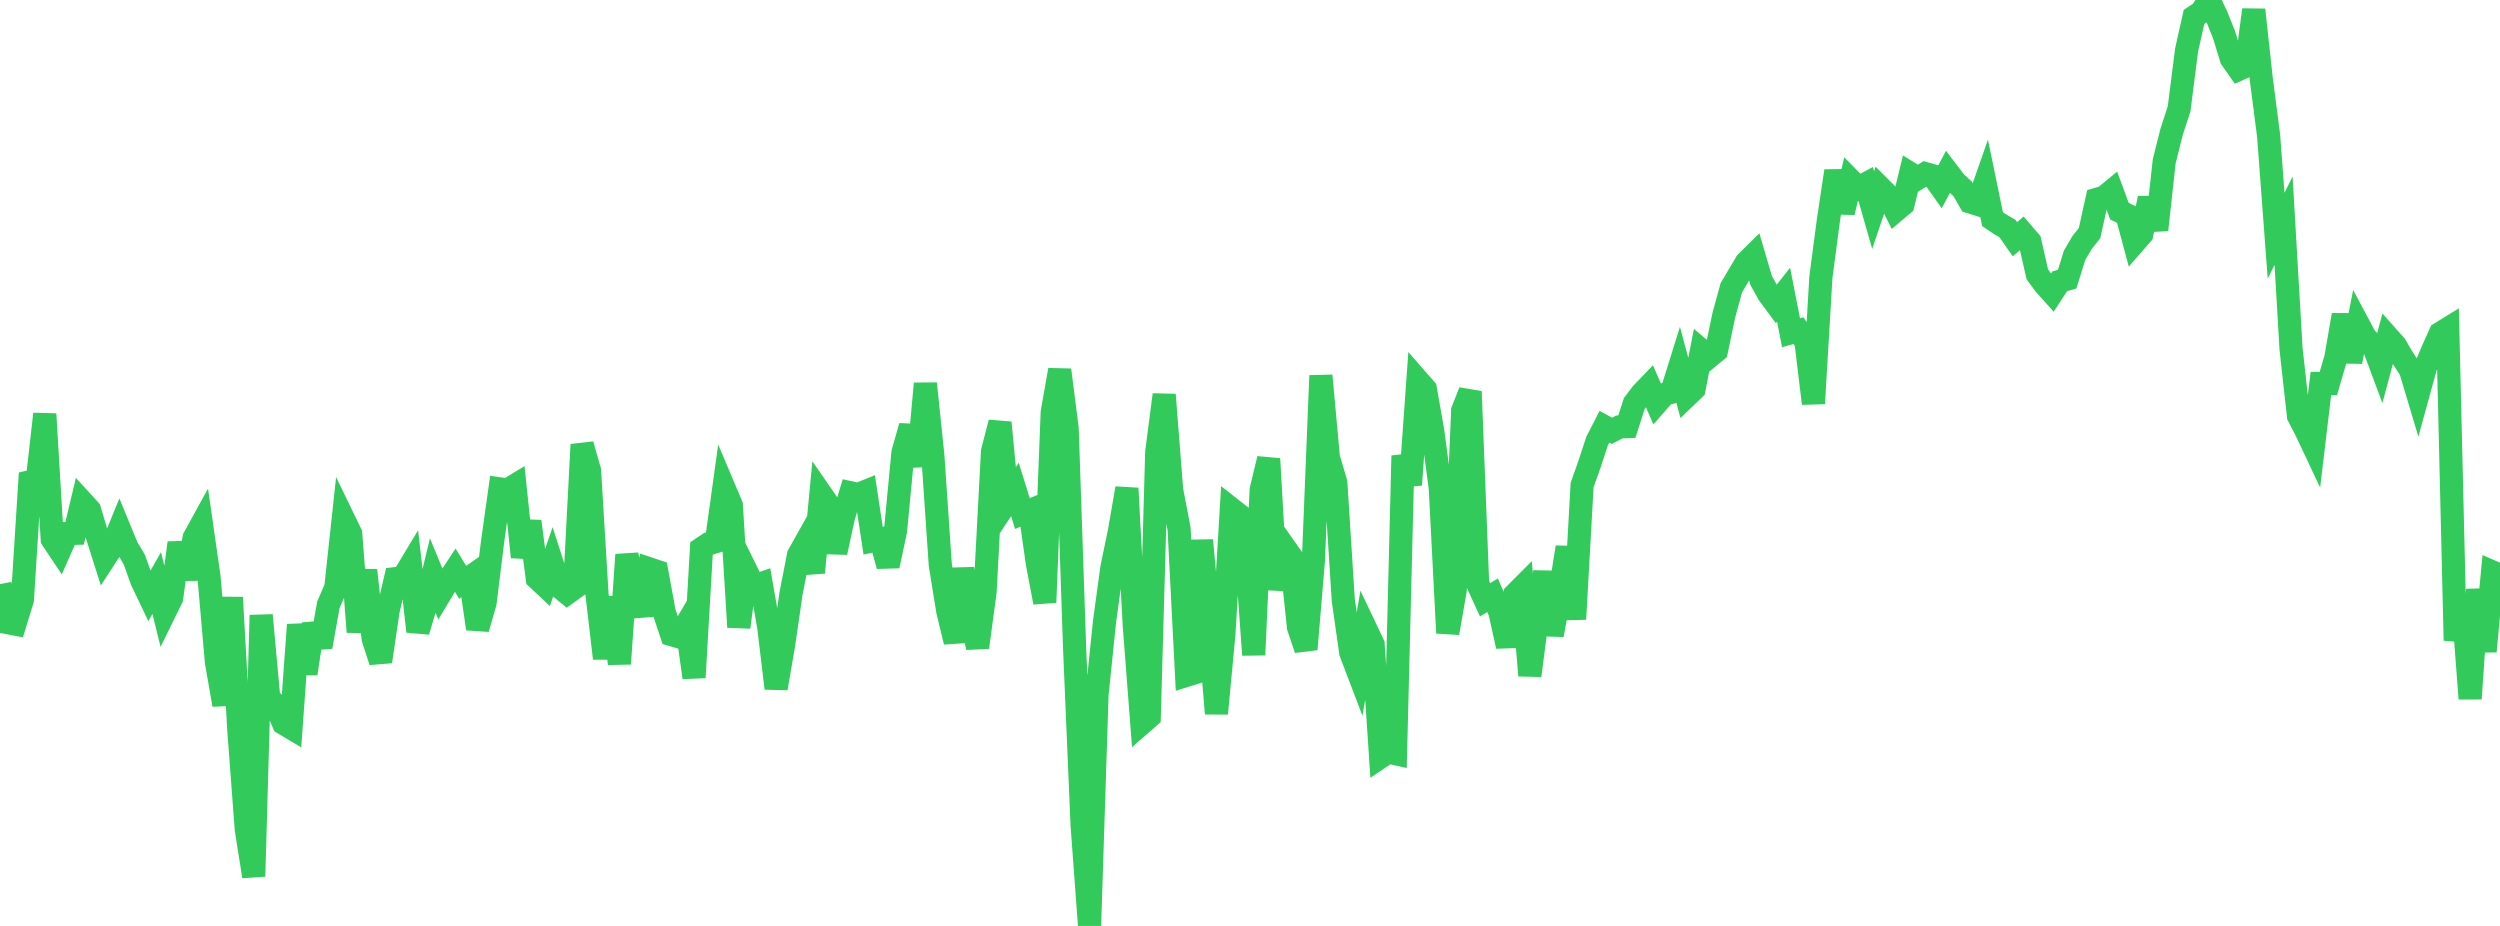 <?xml version="1.0" standalone="no"?>
<!DOCTYPE svg PUBLIC "-//W3C//DTD SVG 1.1//EN" "http://www.w3.org/Graphics/SVG/1.1/DTD/svg11.dtd">

<svg width="135" height="50" viewBox="0 0 135 50" preserveAspectRatio="none" 
  xmlns="http://www.w3.org/2000/svg"
  xmlns:xlink="http://www.w3.org/1999/xlink">


<polyline points="0.0, 31.542 0.403, 33.62 0.806, 33.697 1.209, 32.382 1.612, 26.016 2.015, 25.922 2.418, 22.355 2.821, 29.12 3.224, 29.724 3.627, 28.813 4.03, 28.801 4.433, 27.099 4.836, 27.54 5.239, 28.894 5.642, 30.164 6.045, 29.544 6.448, 28.559 6.851, 29.538 7.254, 30.221 7.657, 31.349 8.06, 32.193 8.463, 31.485 8.866, 33.115 9.269, 32.295 9.672, 29.318 10.075, 31.254 10.478, 29.057 10.881, 28.323 11.284, 31.132 11.687, 35.752 12.09, 38.062 12.493, 32.264 12.896, 39.41 13.299, 44.783 13.701, 47.325 14.104, 33.221 14.507, 37.642 14.91, 38.139 15.313, 39.063 15.716, 39.303 16.119, 33.737 16.522, 36.37 16.925, 33.701 17.328, 34.929 17.731, 32.666 18.134, 31.728 18.537, 27.995 18.94, 28.826 19.343, 34.126 19.746, 30.792 20.149, 34.48 20.552, 35.723 20.955, 32.988 21.358, 31.246 21.761, 31.198 22.164, 30.53 22.567, 34.094 22.97, 32.751 23.373, 31.085 23.776, 32.064 24.179, 31.394 24.582, 30.785 24.985, 31.444 25.388, 31.165 25.791, 33.953 26.194, 32.548 26.597, 29.272 27.0, 26.402 27.403, 26.461 27.806, 26.216 28.209, 30.081 28.612, 28.155 29.015, 31.232 29.418, 31.61 29.821, 30.442 30.224, 31.694 30.627, 32.029 31.03, 31.738 31.433, 24.007 31.836, 25.412 32.239, 32.101 32.642, 35.553 33.045, 32.255 33.448, 35.844 33.851, 29.954 34.254, 31.991 34.657, 33.213 35.06, 30.716 35.463, 30.851 35.866, 33.058 36.269, 34.271 36.672, 34.39 37.075, 33.703 37.478, 36.587 37.881, 29.626 38.284, 29.356 38.687, 29.236 39.09, 26.335 39.493, 27.288 39.896, 33.866 40.299, 30.835 40.701, 31.654 41.104, 31.515 41.507, 33.825 41.91, 37.169 42.313, 34.834 42.716, 32.05 43.119, 29.978 43.522, 29.26 43.925, 30.917 44.328, 26.673 44.731, 27.255 45.134, 29.833 45.537, 27.959 45.94, 26.612 46.343, 26.699 46.746, 26.536 47.149, 29.197 47.552, 29.111 47.955, 30.558 48.358, 28.668 48.761, 24.432 49.164, 23.015 49.567, 25.162 49.97, 20.714 50.373, 24.592 50.776, 30.502 51.179, 32.993 51.582, 34.662 51.985, 30.711 52.388, 33.264 52.791, 34.954 53.194, 31.961 53.597, 24.373 54.0, 22.819 54.403, 27.04 54.806, 26.433 55.209, 27.729 55.612, 27.567 56.015, 30.406 56.418, 32.531 56.821, 22.256 57.224, 19.977 57.627, 23.141 58.03, 35.031 58.433, 44.548 58.836, 50.0 59.239, 37.513 59.642, 33.592 60.045, 30.639 60.448, 28.698 60.851, 26.368 61.254, 33.818 61.657, 39.056 62.06, 38.705 62.463, 24.421 62.866, 21.314 63.269, 26.459 63.672, 28.57 64.075, 36.465 64.478, 36.339 64.881, 29.175 65.284, 33.585 65.687, 38.532 66.09, 34.246 66.493, 27.48 66.896, 27.797 67.299, 29.791 67.701, 35.365 68.104, 26.443 68.507, 24.776 68.91, 31.832 69.313, 29.479 69.716, 30.05 70.119, 33.868 70.522, 35.06 70.925, 30.251 71.328, 20.283 71.731, 24.698 72.134, 26.066 72.537, 32.401 72.94, 35.236 73.343, 36.294 73.746, 33.947 74.149, 34.797 74.552, 40.875 74.955, 40.604 75.358, 40.696 75.761, 24.61 76.164, 26.178 76.567, 20.551 76.97, 21.013 77.373, 23.308 77.776, 26.362 78.179, 34.183 78.582, 31.861 78.985, 22.173 79.388, 21.14 79.791, 31.508 80.194, 32.39 80.597, 32.144 81.0, 33.071 81.403, 34.9 81.806, 32.102 82.209, 31.697 82.612, 36.479 83.015, 33.372 83.418, 30.89 83.821, 34.288 84.224, 32.062 84.627, 29.55 85.03, 33.434 85.433, 26.199 85.836, 25.057 86.239, 23.827 86.642, 23.043 87.045, 23.264 87.448, 23.054 87.851, 23.039 88.254, 21.785 88.657, 21.253 89.06, 20.833 89.463, 21.762 89.866, 21.3 90.269, 21.18 90.672, 19.89 91.075, 21.391 91.478, 21.003 91.881, 18.927 92.284, 19.271 92.687, 18.939 93.09, 17.006 93.493, 15.538 93.896, 14.857 94.299, 14.172 94.701, 13.776 95.104, 15.15 95.507, 15.875 95.91, 16.42 96.313, 15.91 96.716, 17.966 97.119, 17.855 97.522, 18.452 97.925, 21.789 98.328, 14.97 98.731, 11.913 99.134, 9.235 99.537, 11.47 99.94, 9.741 100.343, 10.151 100.746, 9.936 101.149, 11.344 101.552, 10.154 101.955, 10.558 102.358, 11.372 102.761, 11.033 103.164, 9.378 103.567, 9.626 103.97, 9.376 104.373, 9.491 104.776, 10.058 105.179, 9.298 105.582, 9.828 105.985, 10.202 106.388, 10.904 106.791, 11.03 107.194, 9.878 107.597, 11.833 108.0, 12.107 108.403, 12.34 108.806, 12.917 109.209, 12.573 109.612, 13.041 110.015, 14.815 110.418, 15.359 110.821, 15.809 111.224, 15.191 111.627, 15.074 112.03, 13.779 112.433, 13.096 112.836, 12.586 113.239, 10.761 113.642, 10.641 114.045, 10.309 114.448, 11.4 114.851, 11.601 115.254, 13.103 115.657, 12.642 116.06, 10.707 116.463, 12.409 116.866, 8.721 117.269, 7.111 117.672, 5.881 118.075, 2.71 118.478, 0.913 118.881, 0.648 119.284, 0.0 119.687, 0.849 120.09, 1.852 120.493, 3.164 120.896, 3.741 121.299, 3.563 121.701, 0.53 122.104, 4.219 122.507, 7.345 122.91, 12.729 123.313, 11.917 123.716, 18.829 124.119, 22.464 124.522, 23.239 124.925, 24.094 125.328, 20.709 125.731, 20.711 126.134, 19.328 126.537, 17.009 126.94, 19.53 127.343, 17.498 127.746, 18.254 128.149, 18.635 128.552, 19.716 128.955, 18.212 129.358, 18.666 129.761, 19.354 130.164, 19.967 130.567, 21.314 130.97, 19.851 131.373, 18.896 131.776, 17.999 132.179, 17.751 132.582, 34.584 132.985, 32.462 133.388, 37.729 133.791, 31.837 134.194, 35.173 134.597, 30.889 135.0, 31.064" fill="none" stroke="#32ca5b" stroke-width="1.25"/>

</svg>